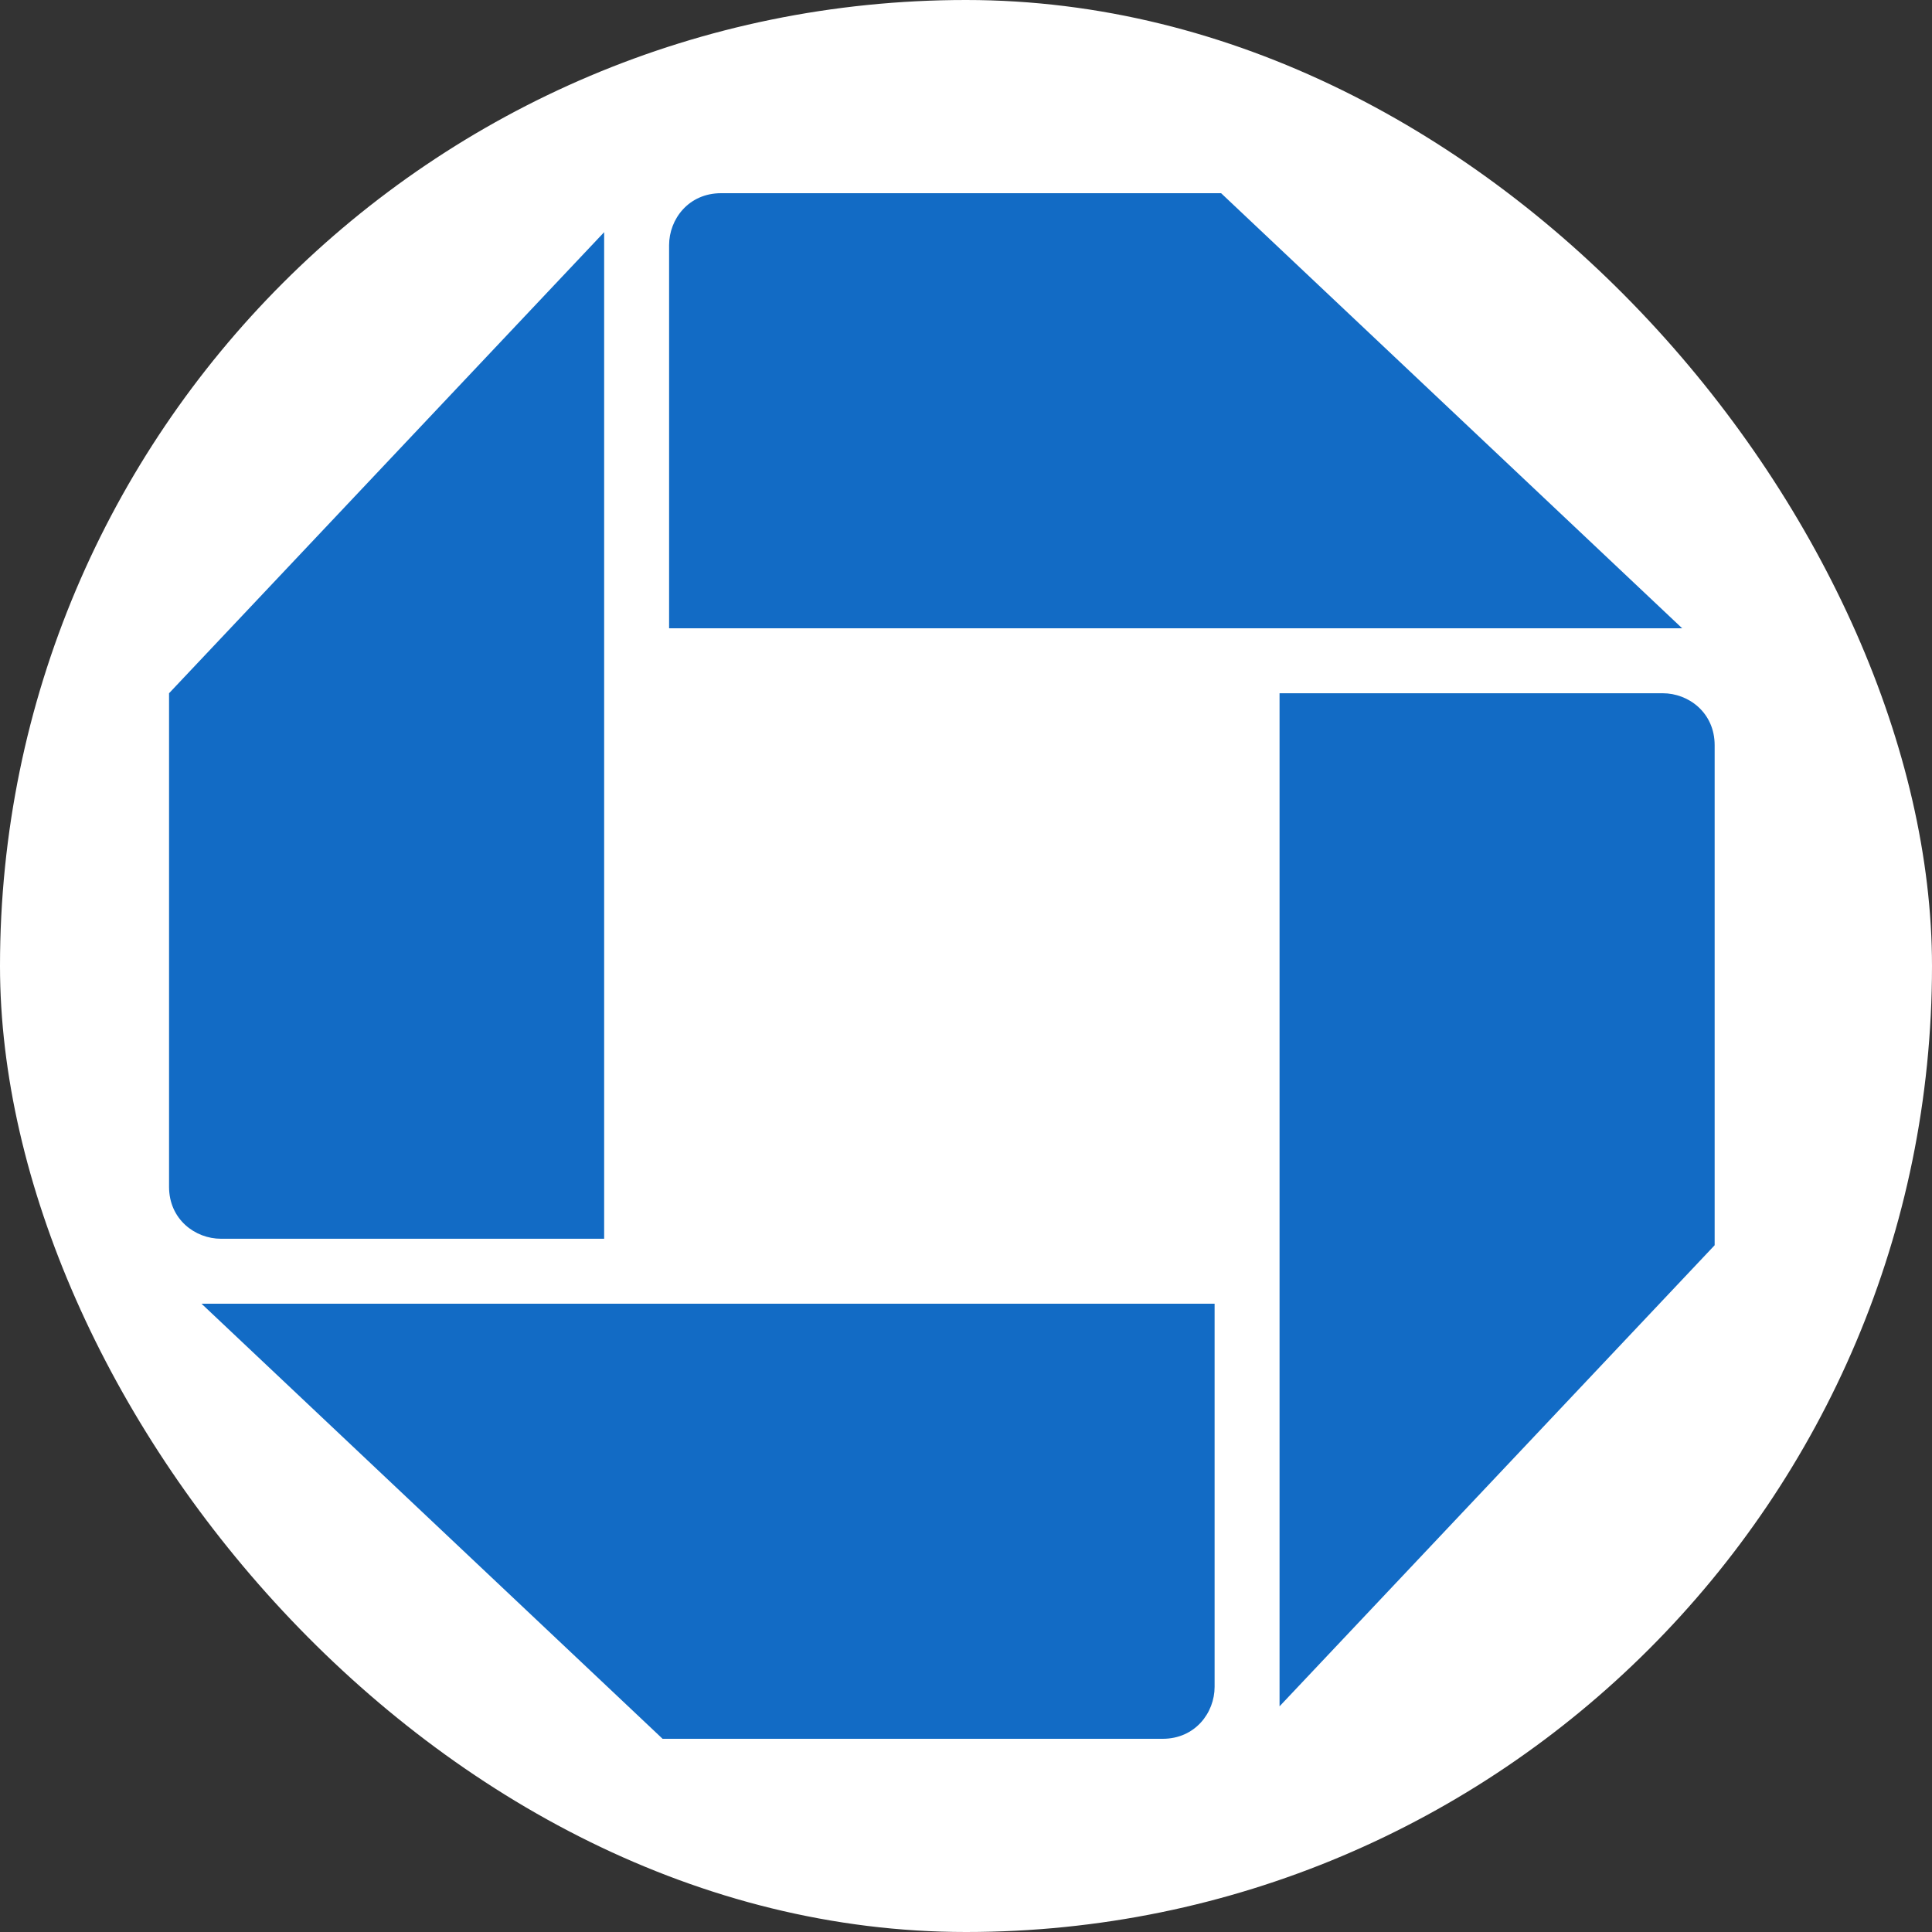 <svg width="96" height="96" viewBox="0 0 96 96" fill="none" xmlns="http://www.w3.org/2000/svg">
<rect x="0" y="0" width="96" height="96" fill="#333333" stroke="none"/>
<rect width="96" height="96" rx="48" fill="white"/>
<path d="M35.829 9.6C34.215 9.6 33.247 10.891 33.247 12.181V31.22H83.587L60.676 9.6H35.829V9.6Z" fill="#126BC5"/>
<path d="M85.2 37.028C85.2 35.415 83.909 34.447 82.619 34.447H63.58V84.786L85.2 61.875V37.028Z" fill="#126BC5"/>
<path d="M57.771 86.4C59.385 86.4 60.353 85.109 60.353 83.818V64.78H10.013L32.924 86.4H57.771V86.4Z" fill="#126BC5"/>
<path d="M8.4 58.972C8.4 60.585 9.691 61.553 10.981 61.553H30.02V11.536L8.4 34.447V58.972Z" fill="#126BC5"/>
</svg>
